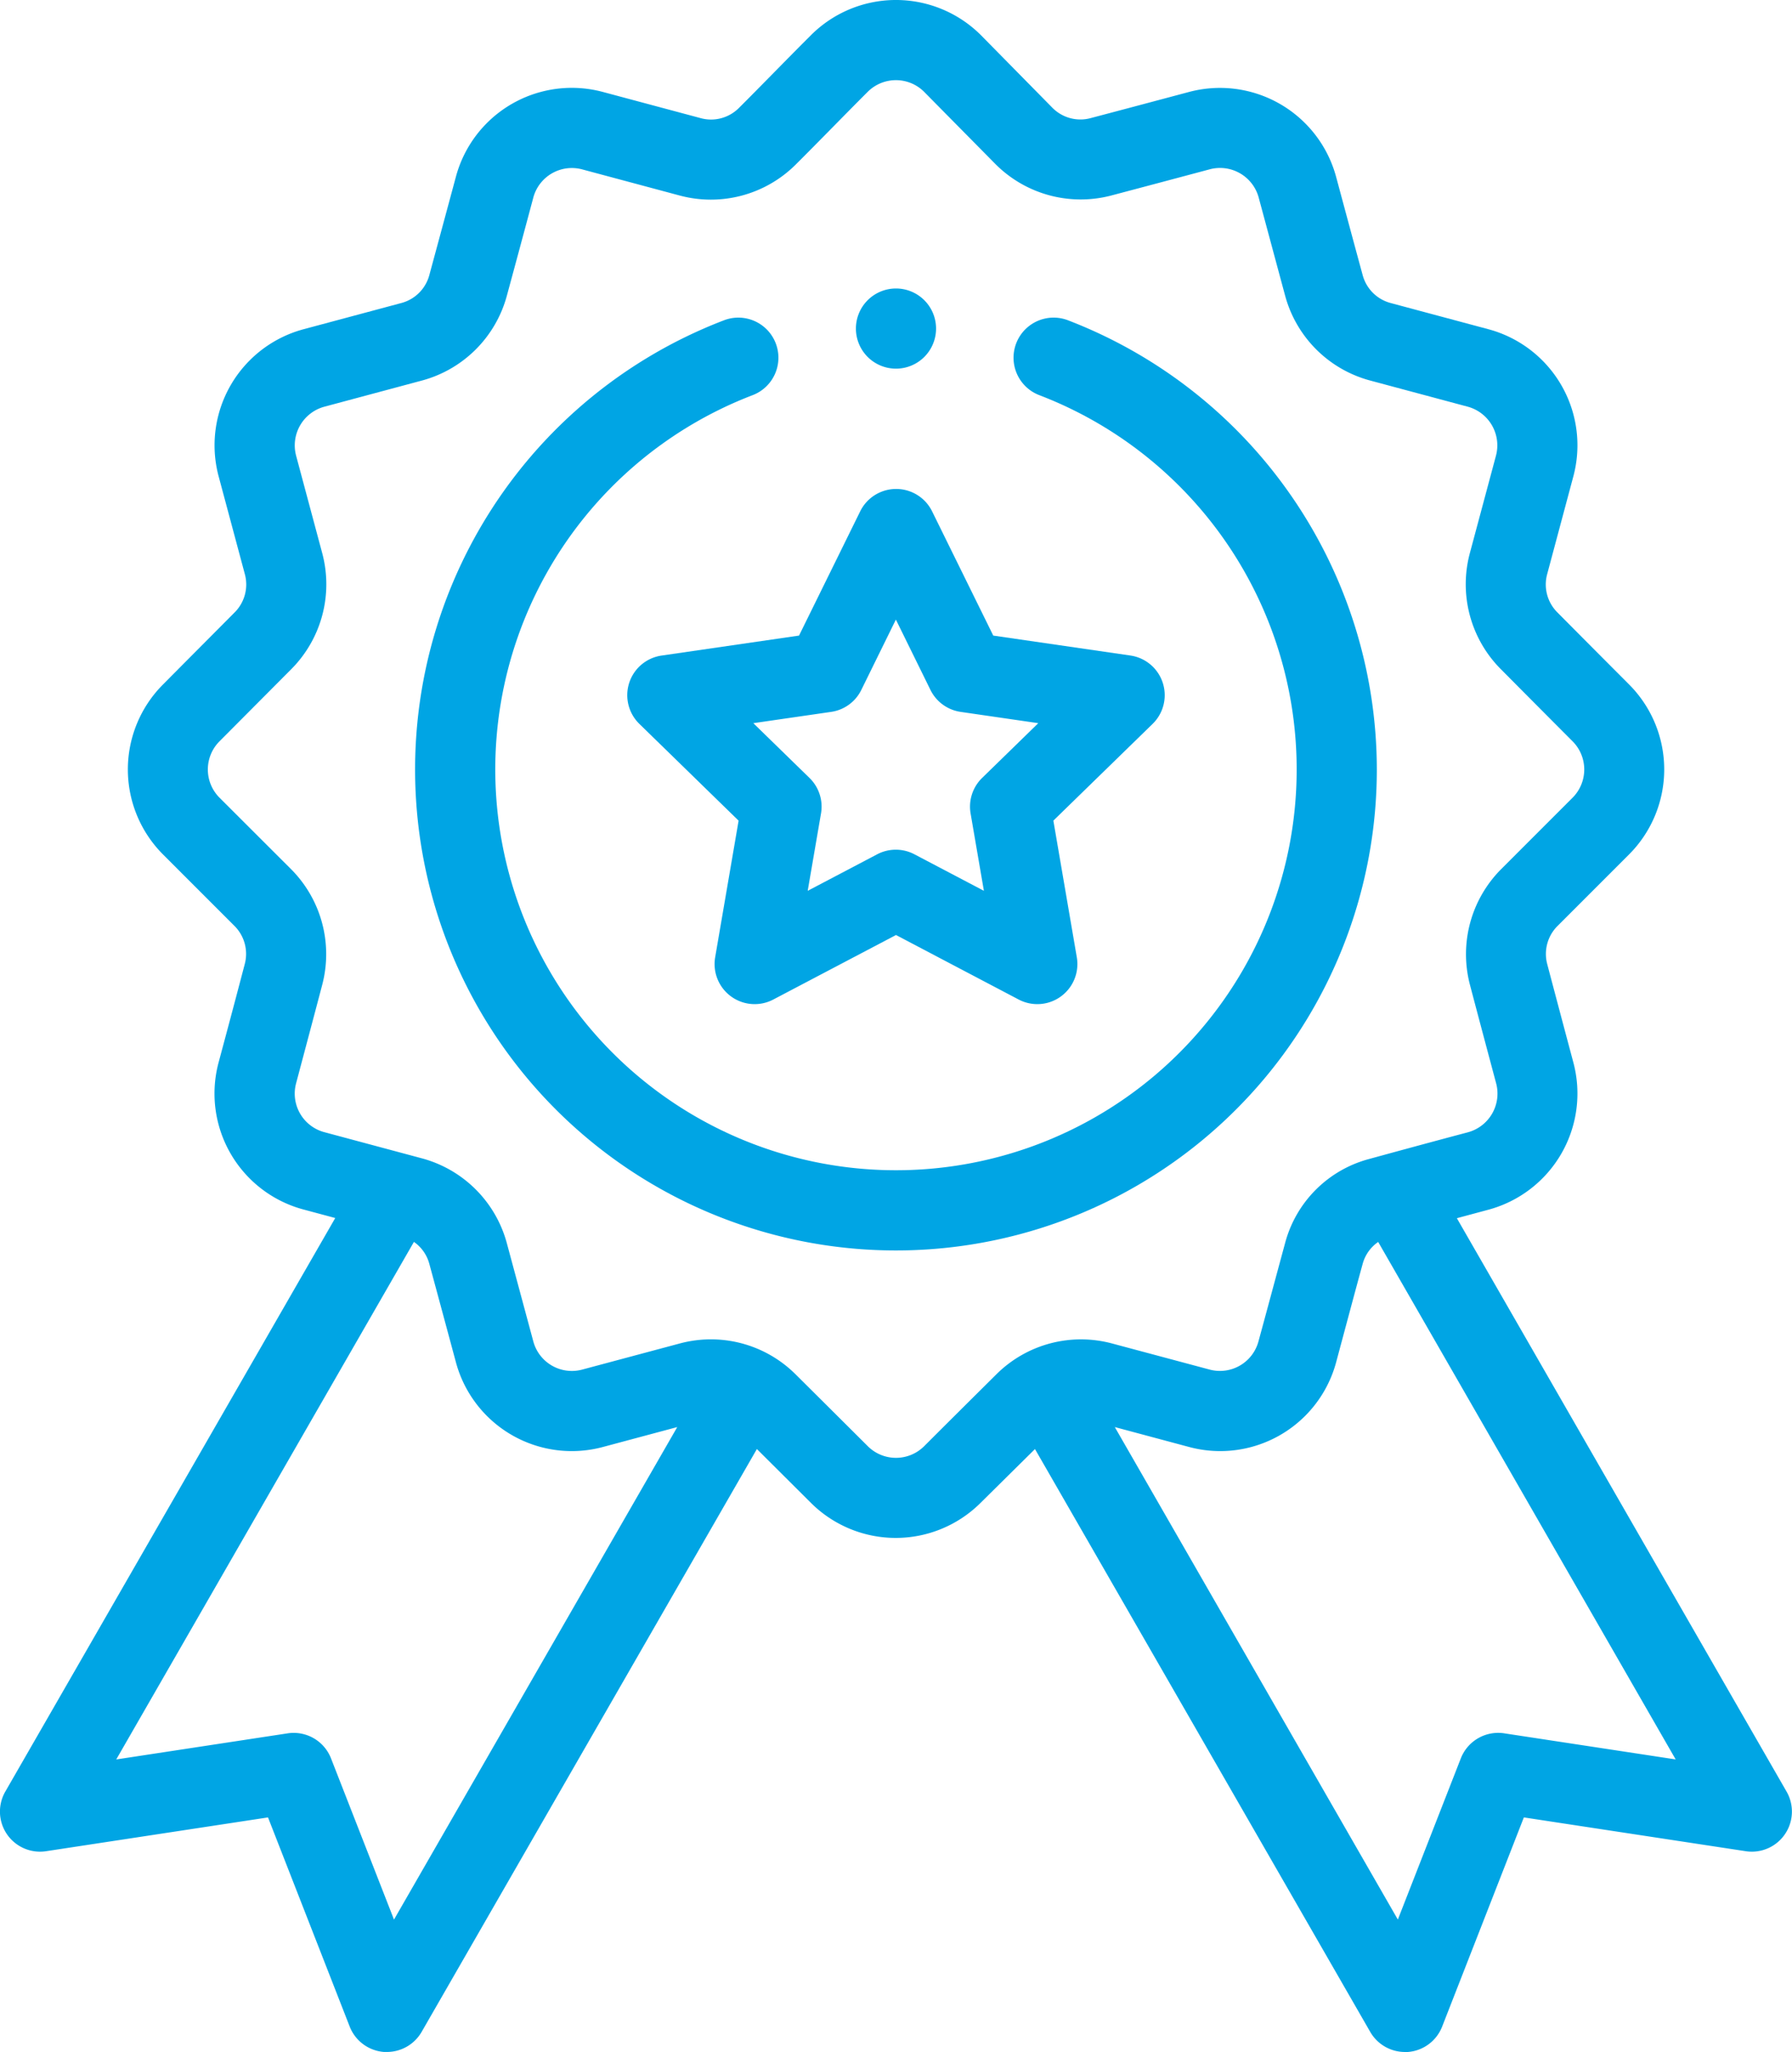 <svg xmlns="http://www.w3.org/2000/svg" width="67.351" height="77.106" viewBox="0 0 67.351 77.106"><defs><style>.a{fill:#00a5e4;}</style></defs><g transform="translate(-0.001 -0.001)"><path class="a" d="M216.621,73.487a1.506,1.506,0,1,1-1.506-1.507A1.506,1.506,0,0,1,216.621,73.487Zm0,0" transform="translate(-181.439 -61.139)"/><path class="a" d="M139.75,96.228a18.1,18.1,0,0,0-11.607-16.878,1.506,1.506,0,1,0-1.081,2.812,15.06,15.06,0,1,1-10.769,0,1.506,1.506,0,1,0-1.08-2.812A18.073,18.073,0,1,0,139.75,96.228Zm0,0" transform="translate(-88.002 -67.314)"/><path class="a" d="M54.756,45.775l1.193-.321a4.522,4.522,0,0,0,3.188-5.522c-.331-1.239-.705-2.644-.985-3.706a1.483,1.483,0,0,1,.395-1.439l2.681-2.681a4.52,4.52,0,0,0,.006-6.381c-.907-.909-1.931-1.938-2.705-2.718a1.479,1.479,0,0,1-.376-1.442l.98-3.66a4.515,4.515,0,0,0-3.194-5.534l-3.661-.981a1.482,1.482,0,0,1-1.061-1.047c-.289-1.061-.667-2.463-1-3.7a4.522,4.522,0,0,0-5.522-3.188c-1.239.331-2.644.705-3.706.985a1.479,1.479,0,0,1-1.431-.386L36.87,1.324a4.52,4.52,0,0,0-6.383-.008C29.6,2.2,28.505,3.33,27.769,4.061a1.477,1.477,0,0,1-1.442.377l-3.66-.98a4.51,4.51,0,0,0-5.531,3.184c-.334,1.24-.714,2.643-1,3.7a1.483,1.483,0,0,1-1.062,1.048l-3.66.981A4.516,4.516,0,0,0,8.22,17.906l.981,3.66a1.481,1.481,0,0,1-.378,1.443c-.773.779-1.8,1.808-2.7,2.716a4.52,4.52,0,0,0,.005,6.382l2.681,2.681A1.485,1.485,0,0,1,9.2,36.226c-.192.729-.4,1.528-.984,3.7a4.51,4.51,0,0,0,3.2,5.524l1.185.318L.2,67.32a1.506,1.506,0,0,0,1.532,2.24l8.342-1.27,3.07,7.859a1.507,1.507,0,0,0,1.291.954c.038,0,.075,0,.113,0a1.506,1.506,0,0,0,1.3-.755l12.6-21.9,2.032,2.024a4.517,4.517,0,0,0,6.374,0L38.9,54.449l12.6,21.9a1.506,1.506,0,0,0,1.3.755c.038,0,.075,0,.113,0a1.506,1.506,0,0,0,1.29-.954l3.071-7.86,8.342,1.27a1.506,1.506,0,0,0,1.532-2.24ZM14.809,72.129l-2.367-6.057a1.506,1.506,0,0,0-1.63-.941l-6.442.981L15.558,46.665a1.465,1.465,0,0,1,.577.818c.288,1.059.667,2.463,1,3.7a4.51,4.51,0,0,0,5.531,3.187l2.789-.747ZM34.735,54.341a1.5,1.5,0,0,1-2.119,0c-.911-.907-1.943-1.935-2.724-2.71a4.507,4.507,0,0,0-4.344-1.149l-3.662.98A1.5,1.5,0,0,1,20.044,50.4c-.334-1.242-.714-2.647-1-3.709a4.522,4.522,0,0,0-3.188-3.166l-3.662-.982a1.5,1.5,0,0,1-1.064-1.839c.418-1.57.758-2.848.985-3.713a4.524,4.524,0,0,0-1.178-4.335L8.254,29.977a1.5,1.5,0,0,1,0-2.125c.907-.911,1.934-1.942,2.708-2.721a4.521,4.521,0,0,0,1.15-4.344l-.981-3.66a1.506,1.506,0,0,1,1.065-1.845l3.659-.981a4.523,4.523,0,0,0,3.19-3.167c.288-1.061.668-2.465,1-3.709a1.5,1.5,0,0,1,1.842-1.058l3.661.981A4.518,4.518,0,0,0,29.892,6.2c.769-.764,1.844-1.872,2.723-2.75a1.5,1.5,0,0,1,2.117,0L37.42,6.172A4.525,4.525,0,0,0,41.756,7.35c1.064-.281,2.473-.656,3.715-.988a1.505,1.505,0,0,1,1.837,1.062c.335,1.242.713,2.647,1,3.711A4.522,4.522,0,0,0,51.5,14.3l3.66.981a1.506,1.506,0,0,1,1.065,1.845l-.981,3.66a4.518,4.518,0,0,0,1.149,4.343c.775.781,1.8,1.812,2.71,2.724a1.5,1.5,0,0,1,0,2.124l-2.681,2.681a4.526,4.526,0,0,0-1.177,4.336c.28,1.065.656,2.474.988,3.715a1.506,1.506,0,0,1-1.06,1.837c-1.883.5-3.641.984-3.7,1A4.451,4.451,0,0,0,48.3,46.711c-.282,1.038-.712,2.638-1,3.691a1.5,1.5,0,0,1-1.842,1.059l-3.66-.979A4.507,4.507,0,0,0,37.46,51.63c-.781.775-1.814,1.8-2.725,2.711Zm21.8,10.789a1.507,1.507,0,0,0-1.63.941l-2.367,6.057L41.9,53.623l2.788.747a4.512,4.512,0,0,0,5.532-3.187c.311-1.155.7-2.618.994-3.686a1.465,1.465,0,0,1,.585-.83L62.98,66.111Zm0,0" transform="translate(0 0)"/><path class="a" d="M156.619,129.269a1.507,1.507,0,0,0,.381,1.544l3.73,3.636-.881,5.133a1.506,1.506,0,0,0,2.185,1.588l4.611-2.424,4.611,2.424a1.506,1.506,0,0,0,2.185-1.588l-.881-5.134,3.73-3.635a1.506,1.506,0,0,0-.835-2.569l-5.154-.749-2.3-4.671a1.506,1.506,0,0,0-2.7,0l-2.3,4.671-5.154.749A1.505,1.505,0,0,0,156.619,129.269Zm7.588,1.093a1.5,1.5,0,0,0,1.134-.824l1.3-2.644,1.3,2.644a1.506,1.506,0,0,0,1.134.824l2.918.424-2.111,2.058a1.507,1.507,0,0,0-.433,1.334l.5,2.907-2.611-1.372a1.506,1.506,0,0,0-1.4,0l-2.611,1.372.5-2.907a1.505,1.505,0,0,0-.433-1.334l-2.111-2.058Zm0,0" transform="translate(-132.969 -103.612)"/></g></svg>